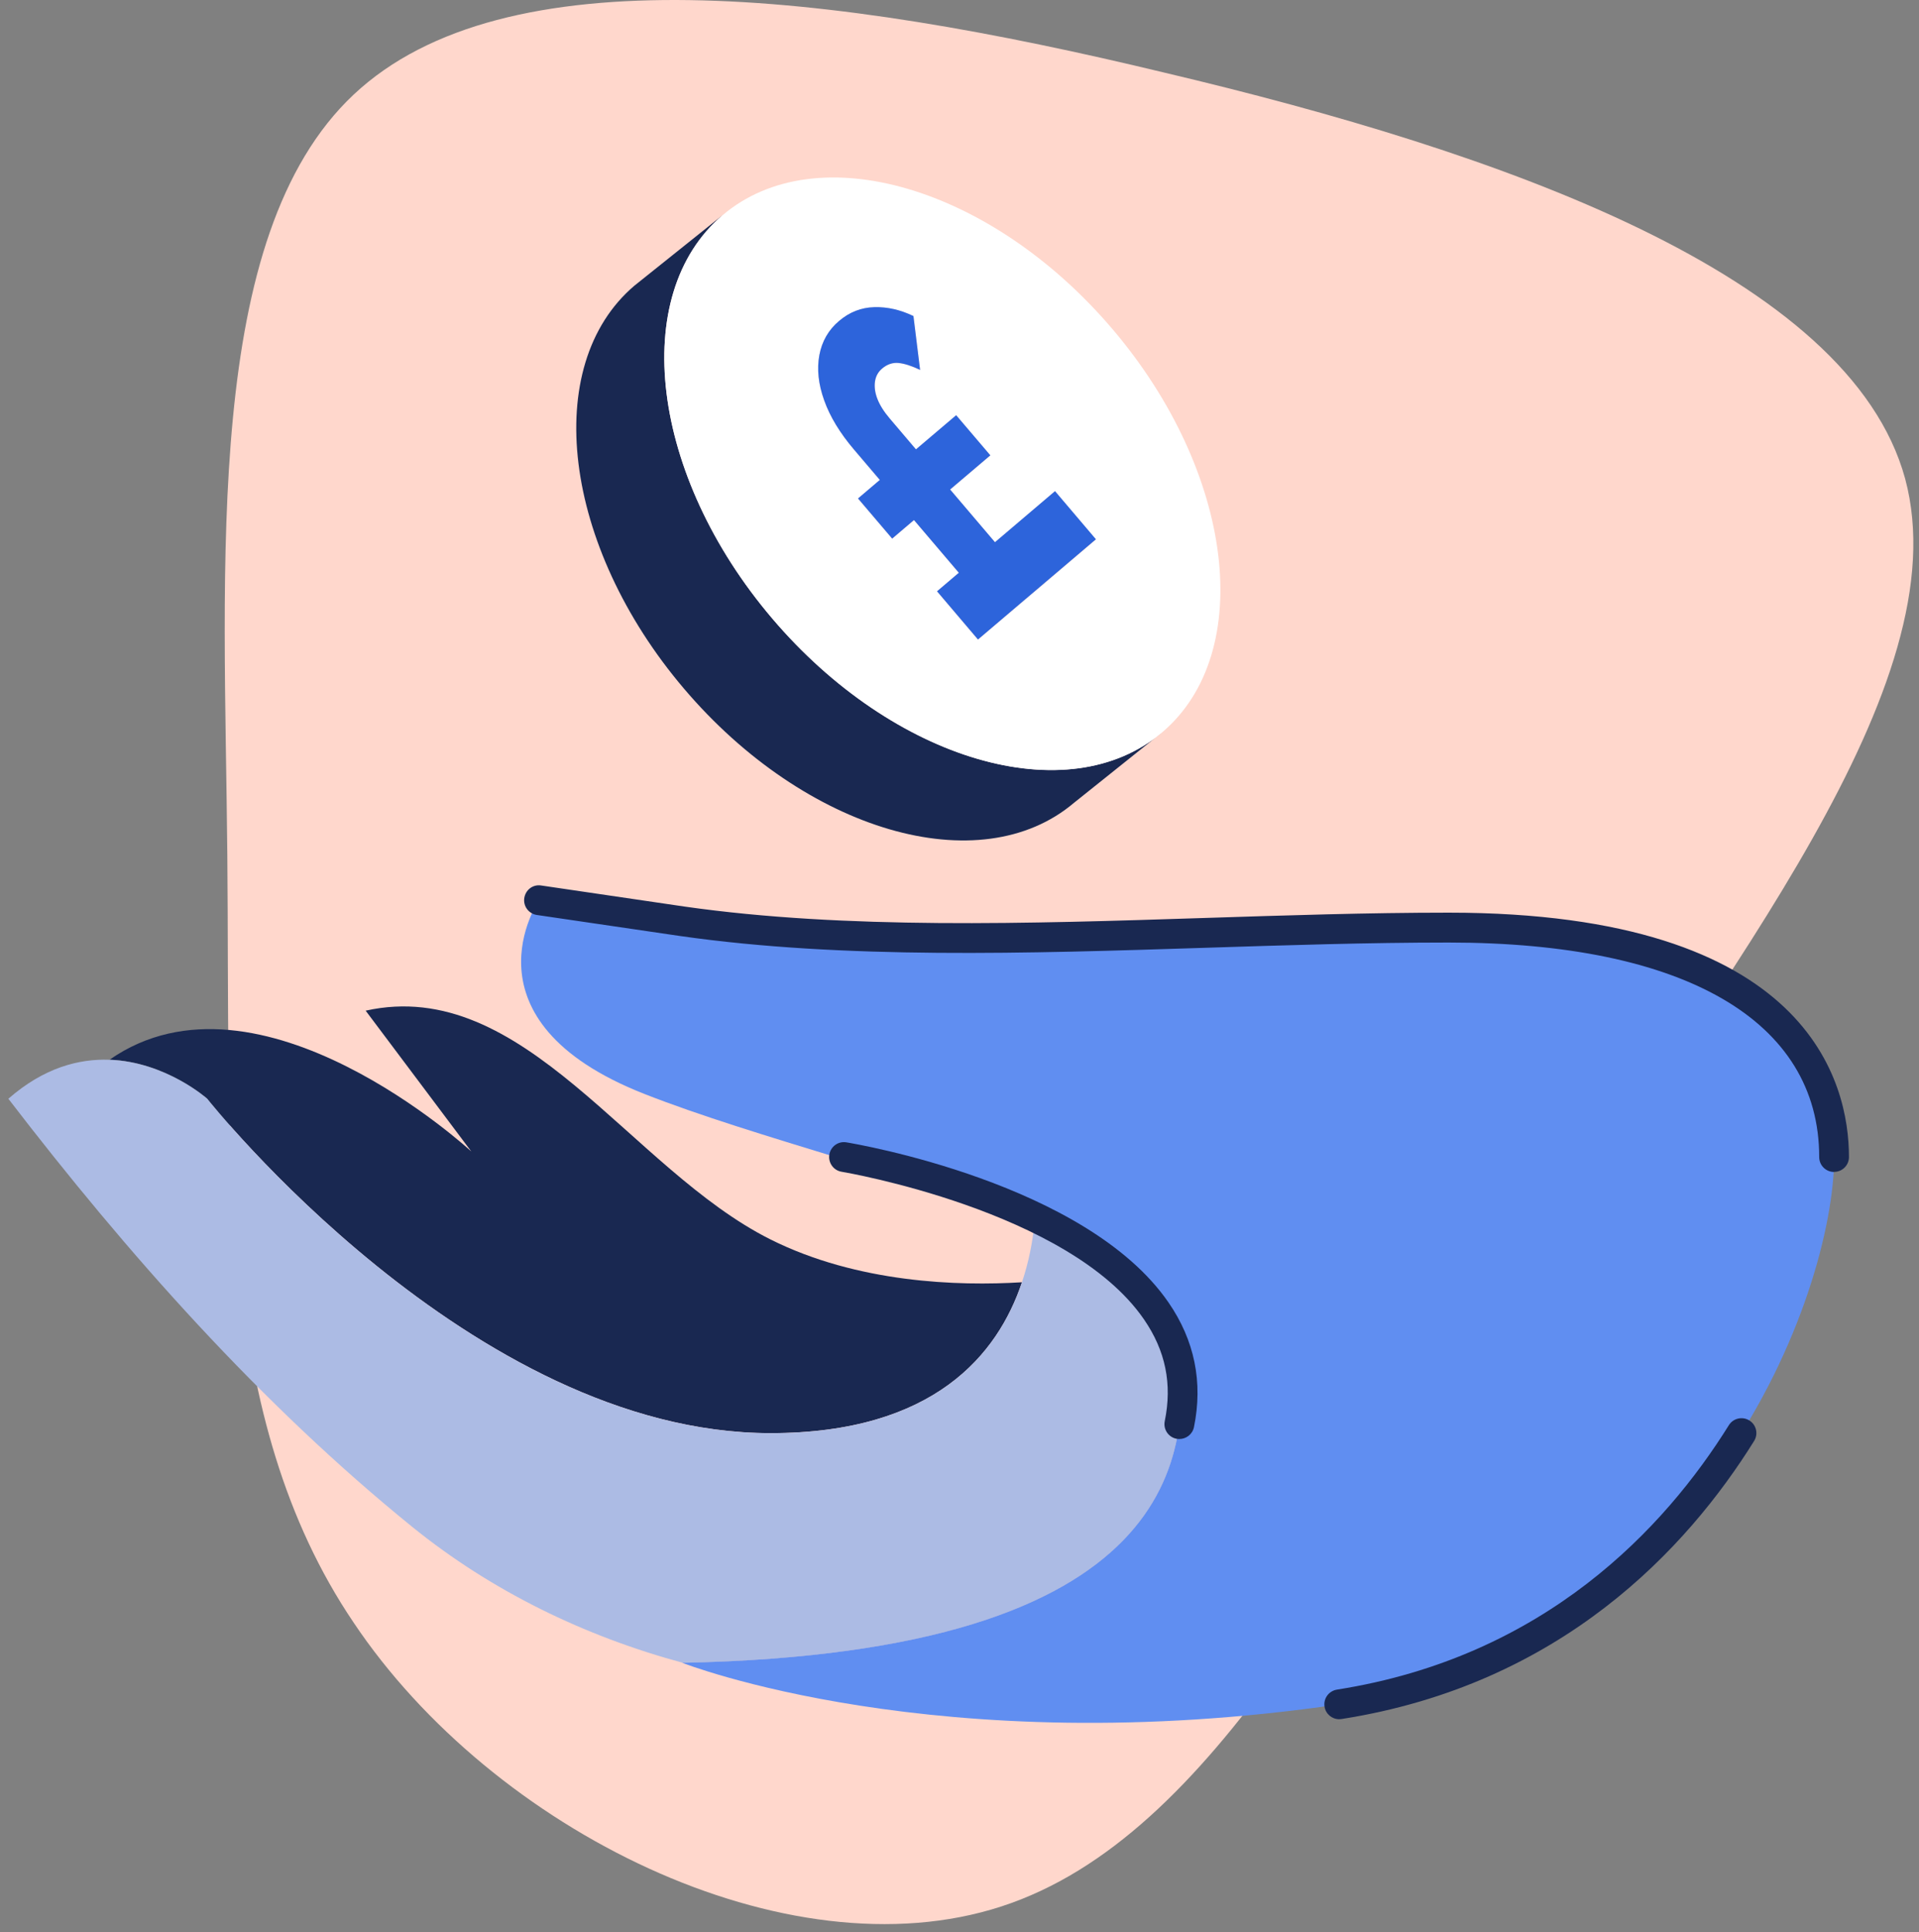 <?xml version="1.0" encoding="UTF-8"?>
<svg xmlns="http://www.w3.org/2000/svg" xmlns:xlink="http://www.w3.org/1999/xlink" width="143px" height="144px" viewBox="0 0 143 144" version="1.1">
  <rect x="0" y="0" width="143" height="144" fill="#808080" stroke="none"/>
  <title>Icon / Accounting</title>
  <g id="Desktop" stroke="none" stroke-width="1" fill="none" fill-rule="evenodd">
    <g id="Service-Component-Colour-Options" transform="translate(-803, -1302)" fill-rule="nonzero">
      <g id="Icon-/-Accounting" transform="translate(803.623, 1302)">
        <path d="M141.344,35.671 C145.471,51.017 127.858,72.526 113.966,93.98 C100.074,115.433 90.004,136.867 73.991,142.07 C57.978,147.272 36.087,136.381 25.739,120.93 C15.36,105.585 16.525,85.675 16.317,63.74 C16.114,41.805 14.499,17.604 25.734,7.046 C36.973,-3.506 61.122,-0.626 86.187,5.422 C111.176,11.328 137.183,20.433 141.344,35.671 L141.344,35.671 Z" id="Path" fill="#FFD7CC"></path>
        <g id="Group" transform="translate(0, 13.227)">
          <path d="M56.798,93.568 C69.014,93.568 73.743,87.666 75.53,82.327 C70.756,82.621 63.278,82.378 56.798,79.139 C46.303,73.89 38.431,59.466 26.625,62.088 L34.497,72.58 C34.497,72.58 18.696,57.963 7.543,65.742 C11.74,65.899 14.818,68.647 14.818,68.647 C14.818,68.647 34.497,93.568 56.798,93.568 Z" id="Path" fill="#192851"></path>
          <path d="M87.128,86.644 C86.637,83.218 82.329,80.465 76.451,78.03 C76.32,79.316 76.046,80.799 75.53,82.332 C73.743,87.672 69.014,93.573 56.798,93.573 C34.497,93.573 14.818,68.652 14.818,68.652 C14.818,68.652 11.745,65.909 7.543,65.747 C5.255,65.661 2.638,66.339 -8.99309616e-16,68.652 C8.844,80.171 18.793,91.396 30.092,100.552 C35.99,105.335 42.952,108.715 50.277,110.689 C87.402,109.93 88.343,95.116 87.128,86.649 L87.128,86.644 Z" id="Path" fill="#ACBBE4"></path>
          <path d="M79.418,46.591 L85.979,41.343 C78.972,47.295 65.961,43.494 56.914,32.85 C47.867,22.207 46.212,8.76 53.219,2.808 L46.658,8.056 C39.651,14.008 41.306,27.46 50.353,38.099 C59.4,48.742 72.411,52.543 79.418,46.591 L79.418,46.591 Z" id="Path" fill="#192851"></path>
          <path d="M56.914,32.855 C65.961,43.499 78.972,47.3 85.979,41.348 C92.986,35.396 91.33,21.944 82.283,11.305 C73.236,0.662 60.225,-3.139 53.219,2.813 C46.212,8.765 47.867,22.217 56.914,32.855 Z M76.573,30.77 L76.573,30.77 C76.213,31.074 75.92,31.322 75.641,31.56 C74.634,32.415 73.566,33.321 72.254,34.44 C71.034,33.002 70.422,32.284 69.202,30.846 C69.794,30.345 70.32,29.895 70.827,29.465 C69.652,28.088 68.589,26.833 67.485,25.537 C66.984,25.962 66.458,26.413 65.86,26.919 C64.843,25.719 64.331,25.122 63.314,23.928 C63.911,23.422 64.438,22.971 64.939,22.546 C64.336,21.838 63.709,21.099 63.015,20.284 C61.967,19.049 61.228,17.829 60.792,16.615 C60.357,15.4 60.241,14.271 60.433,13.244 C60.625,12.211 61.116,11.366 61.891,10.708 C62.681,10.04 63.562,9.696 64.534,9.671 C65.506,9.645 66.478,9.873 67.445,10.334 C67.642,11.938 67.743,12.743 67.941,14.347 C67.313,14.049 66.777,13.871 66.336,13.831 C65.896,13.785 65.486,13.927 65.111,14.246 C64.812,14.499 64.635,14.823 64.579,15.218 C64.524,15.607 64.579,16.038 64.757,16.503 C64.934,16.964 65.237,17.45 65.663,17.951 C66.377,18.791 67.014,19.545 67.632,20.269 C68.523,19.509 69.46,18.715 70.629,17.723 C71.647,18.922 72.158,19.52 73.176,20.714 C72.001,21.711 71.07,22.506 70.179,23.26 C71.282,24.555 72.345,25.81 73.52,27.187 C74.867,26.043 76.198,24.91 77.99,23.386 C79.21,24.824 79.823,25.542 81.043,26.98 C79.251,28.503 77.914,29.637 76.573,30.78 L76.573,30.77 Z" id="Shape" fill="#FFFFFF"></path>
          <path d="M77.99,23.376 C76.198,24.899 74.862,26.033 73.52,27.177 C72.345,25.795 71.282,24.545 70.179,23.25 C71.07,22.49 72.006,21.696 73.176,20.704 C72.158,19.504 71.647,18.907 70.629,17.713 C69.455,18.71 68.523,19.504 67.632,20.258 C67.014,19.535 66.377,18.781 65.663,17.941 C65.237,17.439 64.934,16.954 64.757,16.493 C64.579,16.033 64.524,15.602 64.579,15.208 C64.635,14.813 64.812,14.489 65.111,14.236 C65.486,13.917 65.901,13.78 66.336,13.821 C66.777,13.866 67.313,14.038 67.941,14.337 C67.743,12.733 67.642,11.928 67.445,10.324 C66.478,9.858 65.511,9.635 64.534,9.661 C63.557,9.686 62.676,10.025 61.891,10.698 C61.116,11.356 60.625,12.206 60.433,13.234 C60.241,14.266 60.357,15.39 60.792,16.604 C61.223,17.819 61.967,19.044 63.015,20.274 C63.709,21.094 64.336,21.827 64.939,22.536 C64.438,22.961 63.911,23.412 63.314,23.918 C64.331,25.117 64.843,25.714 65.86,26.909 C66.458,26.403 66.984,25.952 67.485,25.527 C68.589,26.828 69.652,28.078 70.827,29.454 C70.32,29.885 69.789,30.335 69.202,30.836 C70.422,32.273 71.034,32.992 72.254,34.429 C73.566,33.316 74.634,32.405 75.641,31.55 C75.92,31.312 76.213,31.064 76.573,30.76 L76.573,30.76 C77.919,29.616 79.251,28.483 81.043,26.959 C79.823,25.522 79.21,24.803 77.99,23.366 L77.99,23.376 Z" id="Path" fill="#2D64DB"></path>
        </g>
        <path d="M107.334,69.125 C88.035,69.125 67.789,71.165 50.217,68.654 L39.544,67.085 C39.544,67.085 33.424,76.028 47.392,81.519 C55.71,84.789 67.789,87.674 76.451,91.257 C82.329,93.691 86.637,96.449 87.128,99.871 C88.343,108.338 87.402,123.152 50.277,123.911 C50.257,123.911 50.237,123.911 50.217,123.911 C50.217,123.911 69.202,131.396 99.178,127.008 C126.349,122.747 136.054,96.419 136.054,86.221 C136.054,76.023 126.637,69.125 107.339,69.125 L107.334,69.125 Z" id="Path" fill="#608EF1"></path>
        <path d="M136.049,87.335 C135.436,87.335 134.94,86.839 134.94,86.226 C134.94,76.064 124.881,70.238 107.334,70.238 C101.36,70.238 95.198,70.436 89.234,70.628 C75.98,71.053 62.276,71.499 50.06,69.752 L39.382,68.184 C38.775,68.092 38.355,67.531 38.446,66.923 C38.537,66.316 39.089,65.886 39.706,65.987 L50.379,67.556 C62.397,69.272 76.006,68.831 89.164,68.406 C95.143,68.214 101.324,68.011 107.334,68.011 C134.252,68.011 137.158,80.745 137.158,86.221 C137.158,86.834 136.662,87.329 136.049,87.329 L136.049,87.335 Z" id="Path" fill="#192851"></path>
        <path d="M99.173,128.116 C98.636,128.116 98.165,127.727 98.079,127.18 C97.983,126.573 98.398,126.006 99.005,125.91 C114.512,123.475 123.443,113.854 128.207,106.207 C128.531,105.686 129.214,105.529 129.736,105.853 C130.257,106.177 130.414,106.86 130.09,107.381 C125.083,115.418 115.687,125.54 99.35,128.101 C99.289,128.111 99.233,128.116 99.178,128.116 L99.173,128.116 Z" id="Path" fill="#192851"></path>
        <path d="M87.26,107.235 C87.184,107.235 87.113,107.229 87.037,107.214 C86.435,107.093 86.05,106.506 86.172,105.904 C86.739,103.135 86.232,100.655 84.622,98.317 C79.028,90.189 62.261,87.345 62.094,87.319 C61.491,87.223 61.081,86.651 61.177,86.044 C61.273,85.437 61.845,85.022 62.453,85.128 C63.177,85.249 80.314,88.149 86.45,97.057 C88.394,99.876 89.032,103.004 88.349,106.349 C88.242,106.875 87.776,107.235 87.26,107.235 L87.26,107.235 Z" id="Path" fill="#192851"></path>
      </g>
    </g>
  </g>
</svg>
